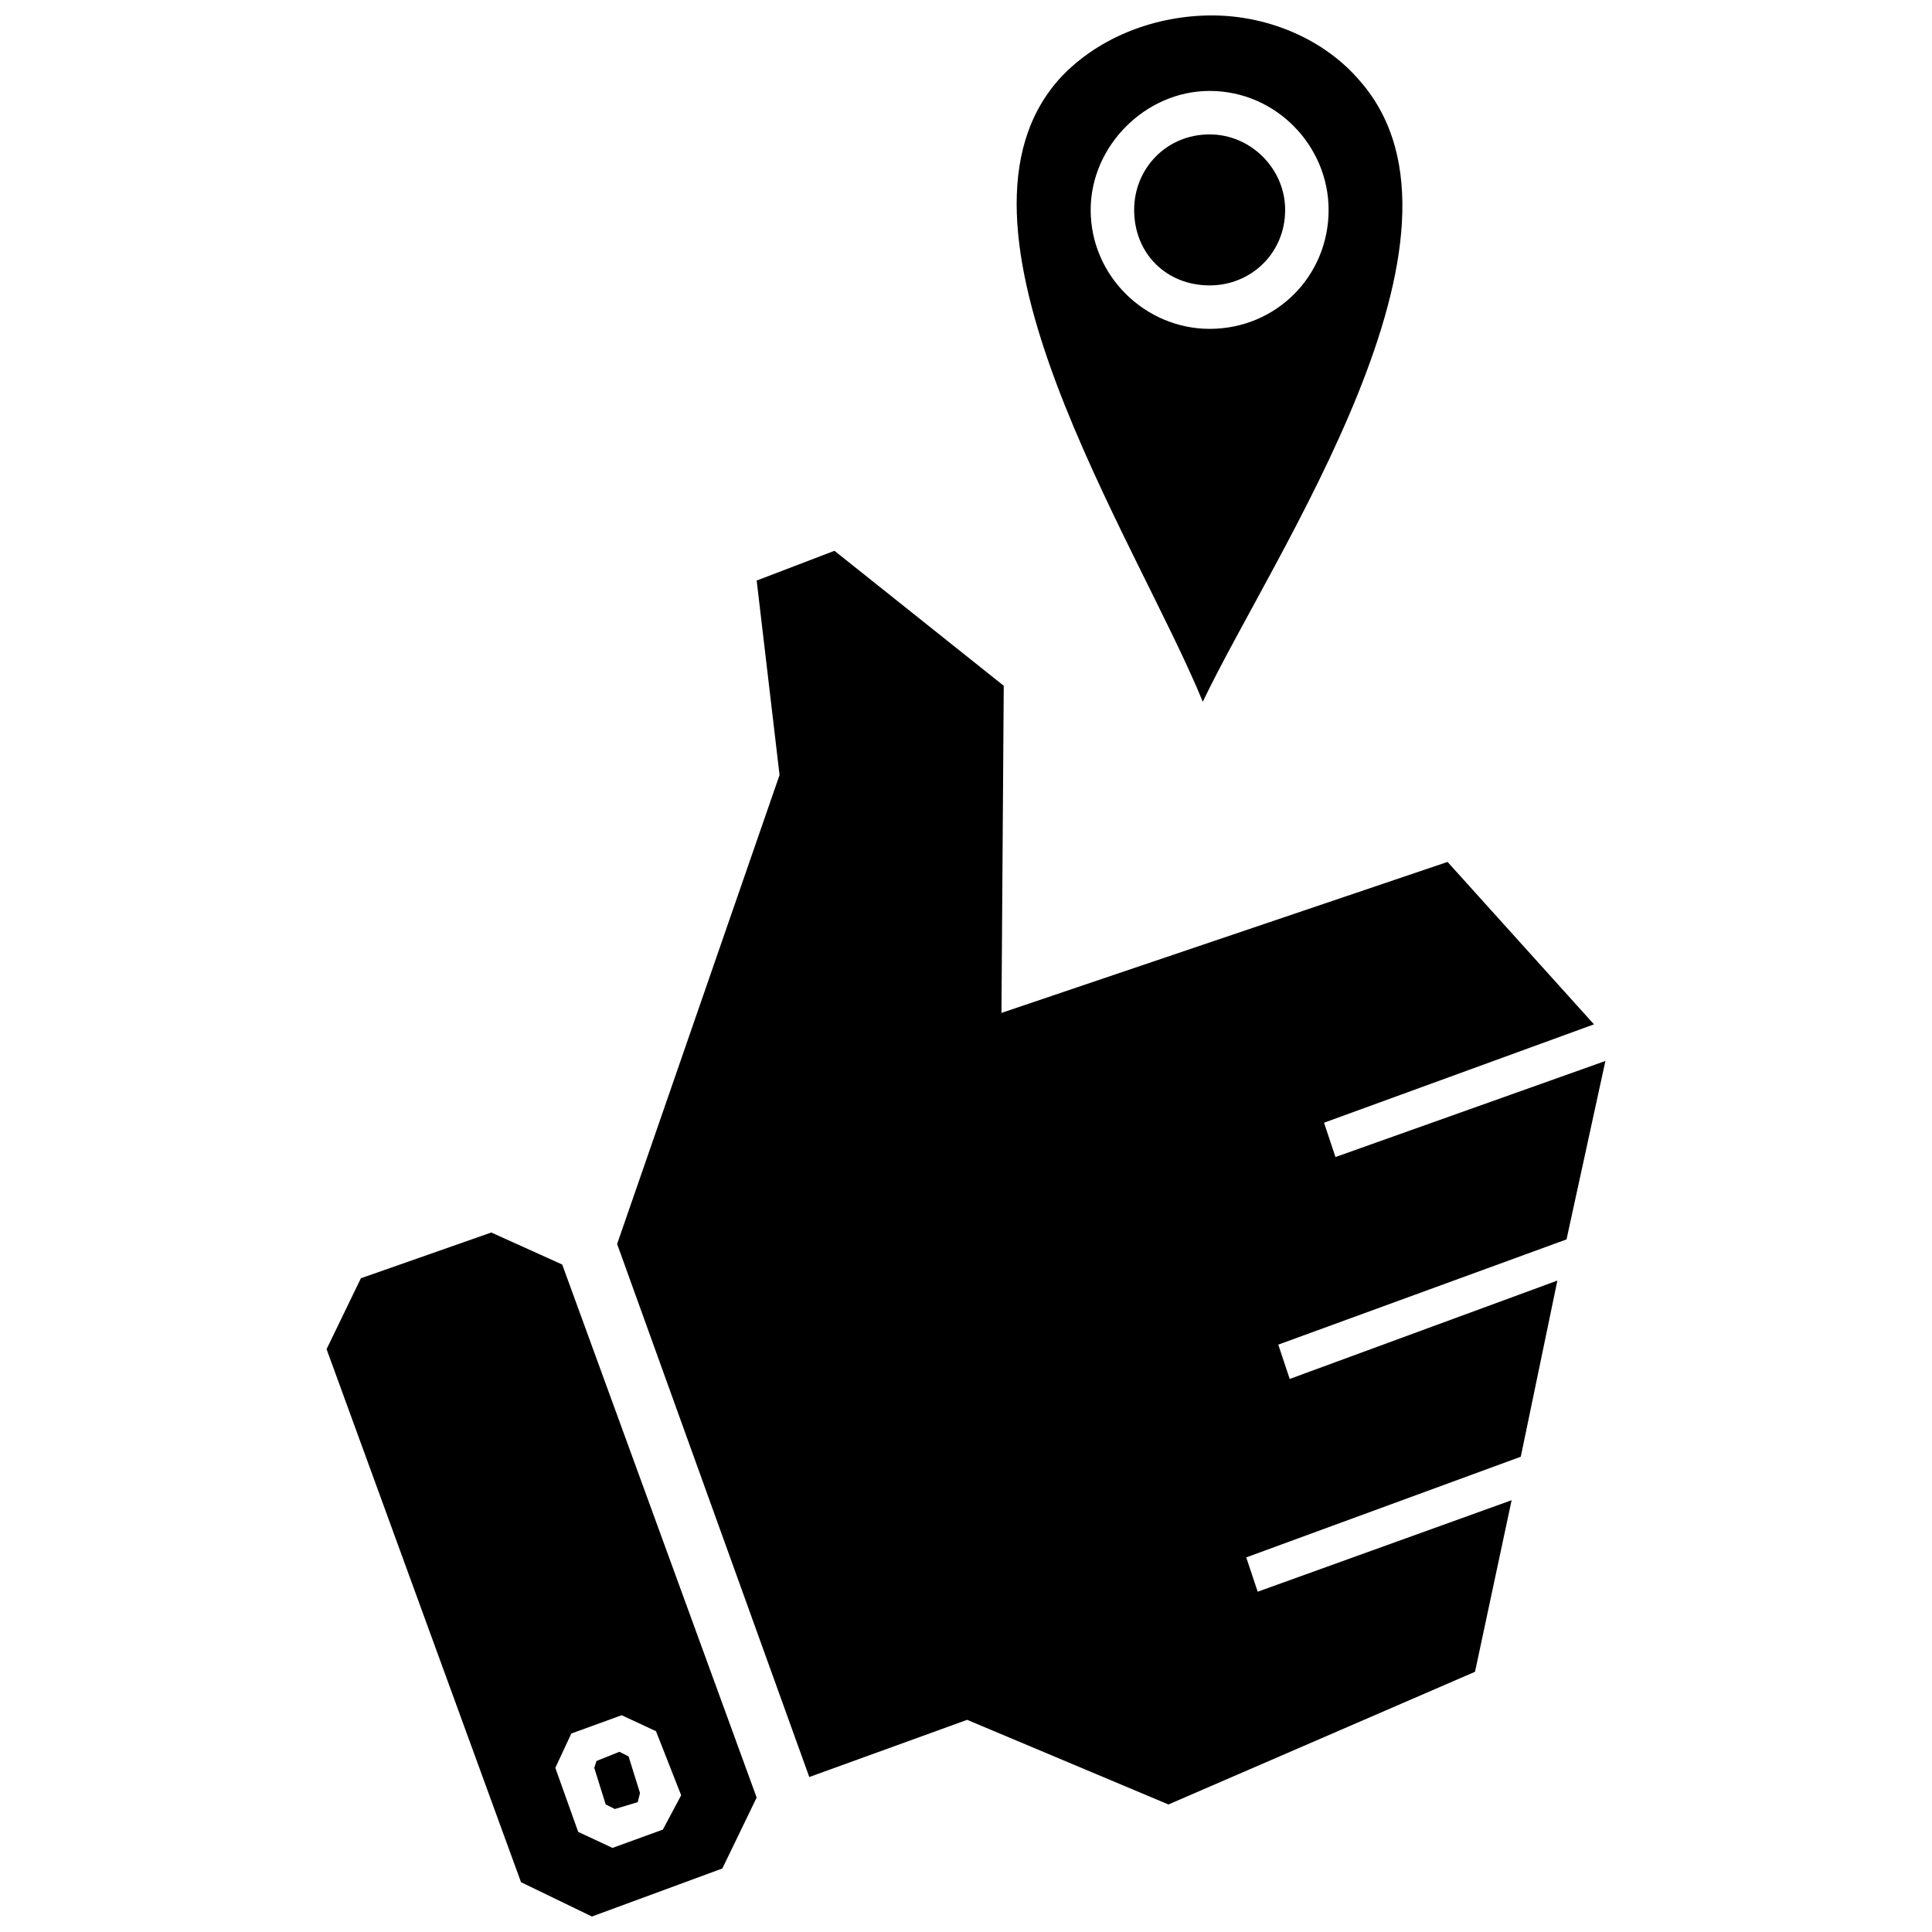 <?xml version="1.0" encoding="UTF-8"?>
<!-- Uploaded to: SVG Repo, www.svgrepo.com, Generator: SVG Repo Mixer Tools -->
<svg width="800px" height="800px" version="1.1" viewBox="144 144 512 512" xmlns="http://www.w3.org/2000/svg">
 <defs>
  <clipPath id="b">
   <path d="m230 470h115v181.9h-115z"/>
  </clipPath>
  <clipPath id="a">
   <path d="m413 148.09h103v181.91h-103z"/>
  </clipPath>
 </defs>
 <g clip-path="url(#b)">
  <path d="m239.64 482.75 34.559-12.125 18.793 8.488 51.531 141.26-9.094 18.793-34.559 12.73-18.793-9.094-51.531-141.26zm69.113 115.8 9.094 4.242 6.668 16.977-4.852 9.094-13.34 4.852-9.094-4.242-6.062-16.977 4.242-9.094 13.34-4.852z" fill-rule="evenodd"/>
 </g>
 <path d="m308.15 608.25-6.062 2.426-0.605 1.82 3.031 9.699 2.426 1.215 6.062-1.82 0.605-2.426-3.031-9.699z" fill-rule="evenodd"/>
 <path d="m350.59 349.38-6.062-51.531 20.613-7.883 44.863 35.77-0.605 86.695 118.22-40.012 38.801 43.043-71.539 26.07 3.031 9.094 71.539-25.461-10.305 47.289-76.391 27.887 3.031 9.094 70.934-26.07-9.699 46.684-72.754 26.676 3.031 9.094 67.297-24.25-9.699 45.469-81.242 35.164-53.352-22.43-41.832 15.156-50.926-141.26z" fill-rule="evenodd"/>
 <g clip-path="url(#a)">
  <path d="m425.16 164.46c10.305-10.914 25.465-16.371 40.016-16.371s29.707 6.062 39.406 17.582c35.164 40.621-23.039 124.89-41.832 164.3-17.582-43.047-73.359-126.71-37.59-165.51zm39.406 3.637c17.582 0 31.527 14.551 31.527 31.527 0 17.582-13.945 31.527-31.527 31.527-16.977 0-31.527-13.945-31.527-31.527 0-16.977 14.551-31.527 31.527-31.527z" fill-rule="evenodd"/>
 </g>
 <path d="m464.57 179.62c-11.52 0-20.008 9.094-20.008 20.008 0 11.52 8.488 20.008 20.008 20.008 10.914 0 20.008-8.488 20.008-20.008 0-10.914-9.094-20.008-20.008-20.008z" fill-rule="evenodd"/>
</svg>